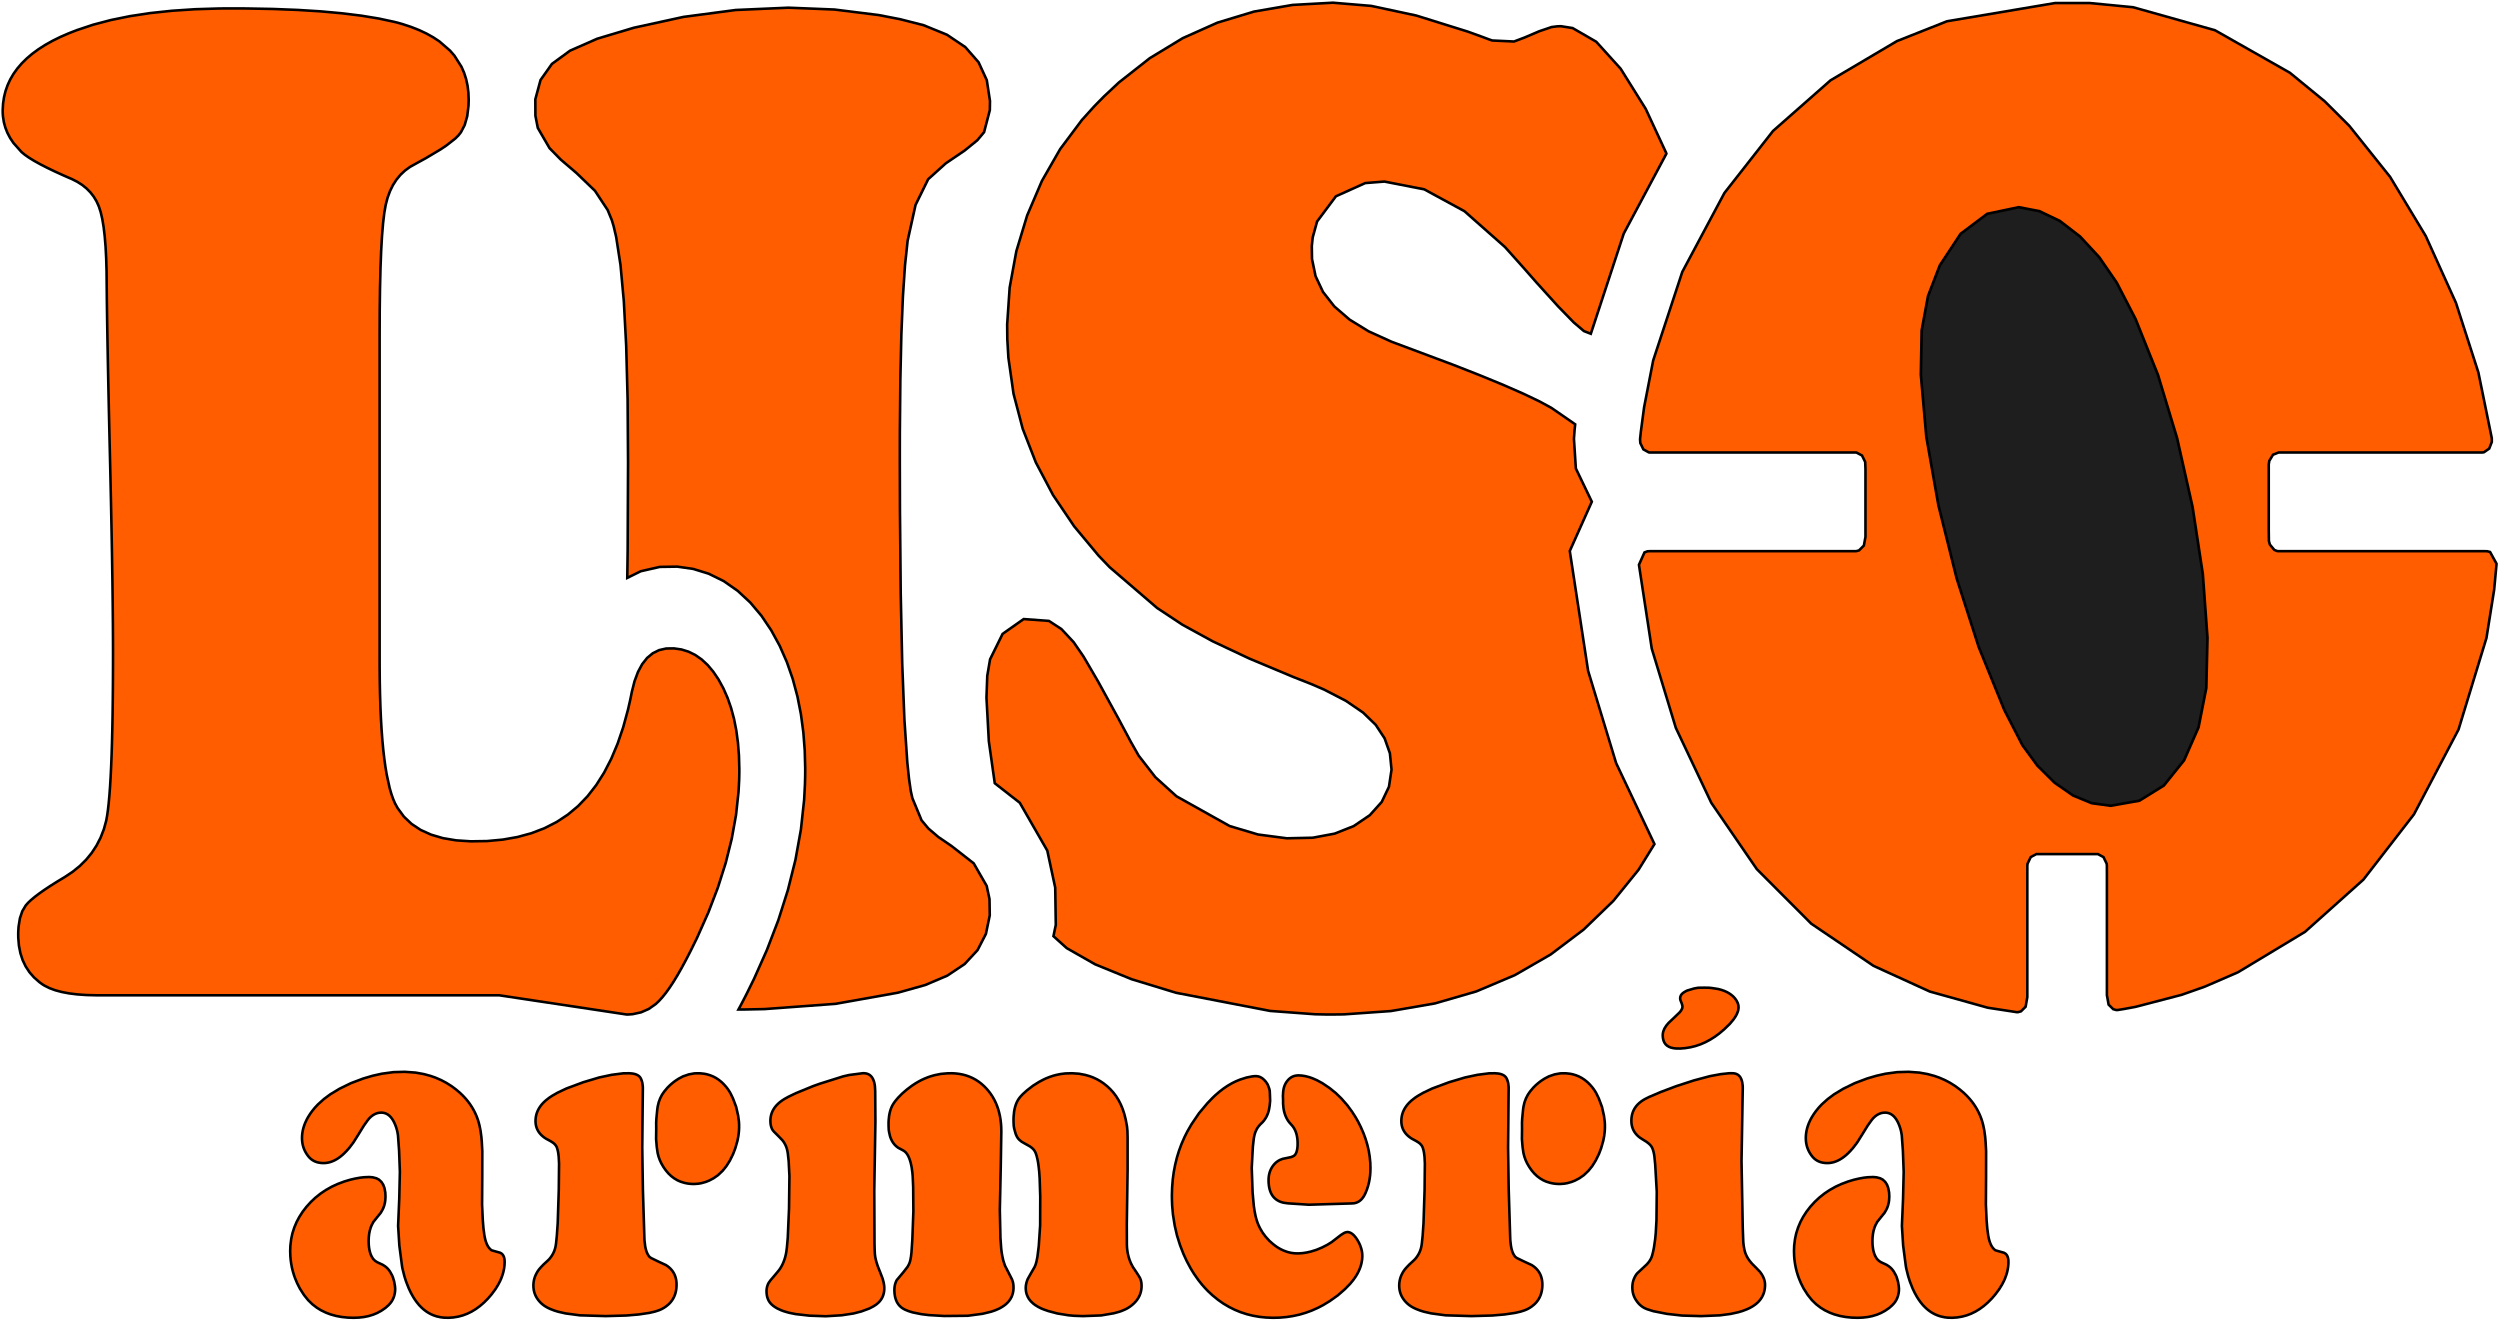 <svg width="926" height="489" viewBox="0 0 926 489" fill="none" xmlns="http://www.w3.org/2000/svg">
<path fill-rule="evenodd" clip-rule="evenodd" d="M140.615 123.727V244.87L140.62 247.399L140.667 252.435L140.762 257.23L140.905 261.784L141.095 266.096L141.333 270.166L141.619 273.996L141.952 277.586L142.333 280.932L142.762 284.038L143.239 286.903L144.336 291.91L144.956 294.049L145.623 295.951L146.339 297.61L147.3 299.35L149.619 302.499L152.454 305.183L155.806 307.401L159.674 309.155L164.059 310.444L168.96 311.267L174.378 311.627L180.404 311.529L186.243 310.989L191.741 310.013L196.9 308.598L201.72 306.744L206.201 304.453L210.343 301.721L214.144 298.551L217.633 294.917L220.838 290.794L223.76 286.179L226.4 281.072L228.756 275.474L230.831 269.385L232.621 262.805L233.411 259.331L233.78 257.548L234.014 256.35L235.029 252.333L236.313 248.887L237.863 246.009L239.684 243.703L241.774 241.967L244.132 240.8L246.76 240.203L249.614 240.162L252.39 240.559L255.029 241.374L257.529 242.606L259.892 244.254L262.115 246.318L264.202 248.8L266.153 251.695L267.94 254.97L269.494 258.501L270.811 262.284L271.892 266.314L272.736 270.595L273.342 275.128L273.712 279.908L273.846 284.939L273.844 285.795L273.834 286.852L273.784 288.974L273.558 293.243L272.622 301.894L271.035 310.696L268.797 319.647L265.907 328.746L262.368 337.994L258.178 347.392L255.838 352.147L254.608 354.538L254.294 355.138L254.175 355.365L253.977 355.745L252.418 358.636L250.911 361.277L249.452 363.67L248.043 365.812L246.683 367.703L245.373 369.344L244.115 370.736L242.894 371.887L240.298 373.72L237.446 374.975L234.341 375.65L232.694 375.77L232.273 375.778L232.067 375.768L231.737 375.719L231.145 375.631L184.902 368.655L184.699 368.652H36.187H36.015H35.545L31.948 368.559L28.64 368.327L25.623 367.955L22.896 367.443L20.458 366.79L18.311 365.997L16.455 365.064L15.635 364.544L14.607 363.798L12.616 362.052L10.915 360.106L9.505 357.957L8.385 355.607L7.554 353.054L7.014 350.299L6.764 347.343L6.746 345.961L6.764 345.032L6.873 343.272L7.376 340.133L8.262 337.5L9.529 335.378L10.374 334.42L11.49 333.361L12.879 332.204L14.539 330.944L16.473 329.584L18.678 328.122L21.156 326.561L23.935 324.88L26.883 322.924L29.54 320.773L31.908 318.431L33.985 315.894L35.772 313.166L37.27 310.243L38.477 307.128L39.348 303.939L39.676 302.123L39.981 299.962L40.264 297.456L40.523 294.604L40.76 291.41L40.973 287.871L41.164 283.988L41.331 279.761L41.476 275.189L41.598 270.274L41.697 265.014L41.772 259.408L41.825 253.461L41.855 247.166L41.861 243.892L41.862 242.222L41.862 241.299L41.855 238.042L41.816 230.996L41.742 223.242L41.632 214.775L41.486 205.597L41.306 195.71L41.09 185.111L40.839 173.8L40.574 162.702L40.337 152.377L40.129 142.771L39.949 133.883L39.798 125.715L39.676 118.265L39.581 111.536L39.52 105.551L39.468 100.369L39.327 95.63L39.098 91.335L38.78 87.482L38.375 84.071L37.88 81.105L37.298 78.58L36.621 76.482L35.772 74.596L34.729 72.855L33.492 71.258L32.06 69.806L30.434 68.497L28.614 67.334L26.6 66.314L25.413 65.809L23.658 65.039L20.402 63.559L17.485 62.158L14.908 60.835L12.67 59.593L10.772 58.428L9.213 57.344L7.994 56.336L4.99 52.969L3.758 51.124L2.754 49.221L1.976 47.255L1.424 45.226L1.098 43.136L1.02 42.069L1 40.817L1.133 38.381L1.48 36.023L2.041 33.74L2.815 31.536L3.804 29.406L5.007 27.355L6.423 25.379L8.054 23.48L9.899 21.657L11.957 19.914L14.23 18.245L16.716 16.653L19.417 15.137L22.331 13.698L25.46 12.336L28.486 11.154L34.534 9.14L41.078 7.418L48.117 5.983L55.652 4.838L63.682 3.984L72.207 3.417L81.228 3.141L85.975 3.112L91.195 3.137L101.115 3.32L110.342 3.681L118.876 4.214L126.716 4.924L133.864 5.808L140.318 6.869L146.08 8.105L147.47 8.459L149.135 8.937L152.3 9.985L155.247 11.15L157.974 12.431L160.483 13.832L162.772 15.352L166.692 18.747L168.323 20.622L170.928 24.726L171.902 26.958L172.656 29.306L173.191 31.772L173.507 34.358L173.604 36.962L173.542 39.129L173.067 43.014L172.126 46.304L170.72 48.997L169.833 50.127L168.668 51.292L165.329 53.907L163.156 55.36L157.802 58.554L154.622 60.296L151.91 61.8L150.026 63.171L148.339 64.752L146.851 66.545L145.561 68.546L144.47 70.758L143.577 73.179L142.882 75.813L142.348 78.842L141.888 82.701L141.499 87.413L141.18 92.975L140.933 99.385L140.756 106.65L140.65 114.762L140.615 123.727Z" fill="#FF5D00" stroke="black" stroke-width="0.96"/>
<path fill-rule="evenodd" clip-rule="evenodd" d="M273.525 373.924L274.355 372.385L274.65 371.82L274.766 371.6L275.123 370.919L276.539 368.165L279.278 362.598L284.085 351.814L288.306 340.789L291.832 329.684L294.63 318.492L296.663 307.22L297.852 296.244L298.158 290.408L298.228 287.488L298.244 285.998L298.245 284.463L298.074 277.966L297.55 271.199L296.655 264.518L295.359 257.938L293.63 251.491L291.448 245.226L288.798 239.205L285.669 233.476L282.065 228.119L277.924 223.199L273.236 218.849L268.059 215.237L262.512 212.506L256.757 210.728L250.876 209.884L244.404 209.981L237.352 211.581L232.339 214.058L232.483 203.895L232.626 171.173L232.462 147.86L231.942 128.147L231.064 111.568L229.828 98.126L228.236 87.82L227.306 83.843L226.631 81.572L225.082 77.803L220.377 70.678L213.528 64.096L207.723 59.131L203.549 54.876L199.197 47.379L198.31 42.852L198.284 36.769L200.219 29.625L204.434 23.671L211.124 18.78L221.191 14.344L234.749 10.28L253.174 6.257L272.506 3.7L292.005 2.848L309.085 3.529L325.451 5.574L333.368 7.109L342.109 9.337L350.764 12.872L357.549 17.444L362.465 23.057L365.514 29.707L366.692 37.399L366.638 40.778L364.508 48.944L362.004 51.949L357.309 55.761L350.334 60.491L343.792 66.389L339.126 75.886L336.19 89.157L335.215 98.255L334.439 109.877L333.863 124.02L333.487 140.684L333.309 159.872L333.296 165.064L333.295 167.717L333.296 171.976L333.342 189.203L333.631 219.937L334.182 245.712L334.994 266.527L336.067 282.38L336.701 288.448L337.361 293.024L337.951 295.651L341.349 303.851L343.874 306.872L347.558 310.023L352.424 313.343L360.659 319.777L365.47 328.149L366.516 333.024L366.606 339.041L365.186 345.908L362.086 351.92L357.312 357.081L350.861 361.391L342.732 364.847L332.593 367.693L309.511 371.82L283.184 373.765L276.095 373.908L273.525 373.924Z" fill="#FF5D00" stroke="black" stroke-width="0.96"/>
<path fill-rule="evenodd" clip-rule="evenodd" d="M583.451 157.164L583.237 159.169L582.989 162.544L583.702 173.537L589.615 185.837L581.448 204.086L588.233 248.462L598.619 282.666L612.808 312.648L606.923 322.154L597.603 333.664L586.6 344.298L574.359 353.548L561.094 361.192L546.807 367.233L531.498 371.669L515.167 374.499L497.814 375.723L493.316 375.778L491.157 375.768L487.082 375.682L470.451 374.45L435.613 367.729L419.15 362.706L405.652 357.195L395.116 351.192L390.198 346.766L391.063 342.584L390.854 328.793L387.911 315.065L377.735 297.358L368.458 290.111L366.262 274.571L365.387 258.43L365.679 250.325L366.725 244.202L371.366 234.783L379.173 229.298L388.528 229.987L393.144 232.994L397.646 237.818L401.343 243.193L406.753 252.459L414.303 266.238L418.88 274.819L421.764 279.895L427.942 287.858L435.752 294.935L455.48 305.972L465.972 309.098L476.672 310.503L486.247 310.289L494.354 308.775L501.41 305.98L507.384 301.934L511.788 297.037L514.469 291.418L515.422 285.077L514.818 279.017L512.864 273.488L509.558 268.472L504.846 263.913L498.475 259.57L490.416 255.411L485.753 253.401L483.265 252.415L479.113 250.784L462.855 243.98L449.149 237.525L437.993 231.417L428.617 225.216L411.043 210.12L406.885 205.779L397.875 194.954L390.036 183.346L383.68 171.295L378.806 158.801L375.414 145.866L373.504 132.489L373.104 125.634L373.05 120.165L373.98 106.502L376.449 93.048L380.457 79.802L385.93 66.996L392.69 55.204L400.724 44.46L405.22 39.481L406.393 38.276L408.989 35.643L414.465 30.518L425.938 21.498L438.106 14.12L450.966 8.378L464.523 4.279L478.772 1.821L493.716 1L507.931 2.187L524.548 5.745L543.568 11.677L548.697 13.531L551.197 14.466L551.51 14.582L552.716 14.999L560.783 15.375L564.692 13.899L570.104 11.585L574.725 10.012L576.927 9.74L578.219 9.711L582.491 10.392L591.245 15.454L600.282 25.448L609.564 40.304L617.139 56.608L617.234 56.925L601.438 86.511L589.238 123.635L586.684 122.635L582.969 119.48L577.144 113.501L569.069 104.591L564.187 99.037L557.466 91.524L542.423 78.224L527.532 70.133L512.791 67.253L505.694 67.81L494.828 72.701L487.853 82.038L486.233 87.915L485.893 91.148L485.968 95.937L487.29 102.294L490.046 108.149L494.238 113.504L499.864 118.362L506.927 122.717L515.422 126.573L538.449 135.191L548.477 139.134L557.106 142.692L564.338 145.865L570.172 148.653L574.61 151.058L583.451 157.164Z" fill="#FF5D00" stroke="black" stroke-width="0.96"/>
<path fill-rule="evenodd" clip-rule="evenodd" d="M607.064 209.199L609.113 204.623L610.192 204.208L611.027 204.159H686.931L687.524 204.149L688.585 203.866L690.378 202.071L690.968 198.871V173.779L690.87 171.126L689.686 168.711L687.634 167.627L687.375 167.607L683.579 167.605H613.901H611.144L611.008 167.603L610.732 167.575L608.699 166.446L607.567 164.092L607.476 162.706L607.489 162.537L607.773 159.89L608.962 150.921L612.344 133.497L623.119 100.712L638.723 71.481L656.729 48.505L678.022 29.755L702.606 15.23L721.167 7.869L761.146 1.13L773.962 1.118L790.095 2.675L820.427 11.205L848.184 26.958L861.098 37.542L870.171 46.598L885.299 65.525L898.486 87.401L909.689 112.18L917.99 137.947L922.959 162.295L922.972 163.676L922.016 166.154L920.074 167.51L919.522 167.599L917.76 167.605H889.046L843.989 167.607L841.908 168.439L840.535 170.728L840.346 172.037L840.345 179.63V196.359L840.4 200.382L840.759 201.695L842.415 203.697L843.475 204.108L843.994 204.159H854.949H919.547L921.232 204.167L922.329 204.454L924.711 208.79L924.687 209.274L923.84 218.438L920.986 236.307L910.645 270.202L894.123 301.639L875.402 325.815L853.783 345.156L828.954 360.126L816.612 365.475L808.097 368.479L791.042 372.934L786.771 373.728L784.405 374.107L783.849 374.117L782.743 373.814L781.024 372.108L780.396 368.605V324.085L780.383 320.551L780.302 319.895L779.133 317.472L777.084 316.37L772.411 316.347H758.921L754.233 316.37L752.184 317.468L751.013 319.891L750.93 320.547L750.919 324.095V369.335L750.292 372.893L748.572 374.602L747.467 374.905L746.915 374.897L736.272 373.263L714.813 367.278L693.947 357.754L670.882 342.133L650.731 321.938L633.868 297.37L620.718 269.582L611.811 240.251L607.064 209.199Z" fill="#FF5D00" stroke="black" stroke-width="0.96"/>
<path fill-rule="evenodd" clip-rule="evenodd" d="M747.742 76.748L736.049 79.214L726.213 86.61L718.511 98.301L714.145 109.655L711.794 122.389L711.483 138.793L713.514 161.791L717.987 187.121L724.751 214.22L732.934 239.684L742.39 262.943L749.1 276.002L754.655 283.597L760.978 289.875L767.831 294.636L774.771 297.496L781.794 298.448L792.429 296.572L801.501 290.952L808.995 281.601L814.337 269.402L817.215 254.838L817.646 236.231L815.924 212.649L812.133 187.815L806.38 162.226L799.301 138.838L791.002 118.147L784.018 104.656L777.566 95.285L770.48 87.624L762.959 81.833L755.375 78.206L747.742 76.748Z" fill="#1E1E1E" stroke="black"/>
<path fill-rule="evenodd" clip-rule="evenodd" d="M704.892 443.976L705.122 434.039L704.828 426.198L704.424 420.644L704.397 420.405L704.189 419.205L704.024 418.5L703.73 417.536L703.448 416.764L703.183 416.133L703.011 415.761L702.778 415.304L702.533 414.879L702.289 414.499L702.013 414.117L701.745 413.795L701.449 413.48L701.157 413.212L700.843 412.964L700.526 412.753L700.196 412.57L699.862 412.423L699.504 412.301L699.159 412.214L698.772 412.151L698.252 412.118L697.737 412.139L697.32 412.194L697.006 412.255L696.631 412.358L696.296 412.474L695.942 412.624L695.607 412.793L695.292 412.98L694.941 413.216L694.627 413.454L694.282 413.745L693.984 414.035L693.549 414.515L693.159 415.009L691.817 416.892L689.748 420.24L687.897 423.188L686.404 425.151L685.328 426.371L684.511 427.196L684.031 427.642L683.344 428.223L682.727 428.697L682.093 429.132L681.414 429.542L680.771 429.874L680.092 430.169L679.416 430.41L678.764 430.585L678.054 430.719L677.426 430.786L676.953 430.803L676.423 430.797L675.782 430.748L675.044 430.634L674.453 430.488L673.802 430.26L673.247 430.002L672.698 429.674L672.169 429.284L671.73 428.878L671.303 428.406L670.889 427.869L670.481 427.262L670.157 426.717L669.855 426.125L669.589 425.503L669.368 424.881L669.184 424.228L669.04 423.545L668.944 422.891L668.883 422.124L668.87 421.46L668.889 420.819L668.924 420.333L668.99 419.736L669.07 419.209L669.17 418.697L669.311 418.089L669.419 417.689L669.643 416.971L670.005 416.005L670.589 414.745L671.131 413.757L671.907 412.535L672.574 411.608L673.598 410.337L674.828 409.022L676.978 407.097L679.34 405.336L682.763 403.269L687.007 401.197L691.603 399.463L695.096 398.443L698.413 397.703L702.727 397.12L706.933 397L710.917 397.288L713.973 397.835L716.498 398.522L718.269 399.138L720.415 400.069L722.25 401.037L724.243 402.293L725.913 403.535L727.456 404.853L728.512 405.875L729.497 406.94L730.258 407.853L731.034 408.892L731.745 409.961L732.383 411.045L732.977 412.198L733.493 413.358L733.95 414.564L734.259 415.538L734.596 416.806L734.989 418.741L735.321 421.197L735.466 422.907L735.653 426.375L735.637 435.696L735.57 446.123L735.842 452.051L736.078 454.917L736.416 457.513L736.68 458.825L736.9 459.636L737.076 460.178L737.313 460.772L737.572 461.311L737.867 461.817L738.164 462.228L738.557 462.665L738.856 462.927L739.006 463.037L739.049 463.067L739.06 463.073L739.184 463.138L740.687 463.567L742.231 463.998L742.692 464.258L742.914 464.421L743.185 464.698L743.422 465.047L743.626 465.468L743.755 465.875L743.869 466.464L743.914 466.909L743.925 467.334V467.615L743.903 468.225L743.86 468.798L743.801 469.322L743.701 469.979L743.623 470.398L743.45 471.162L743.179 472.118L742.668 473.526L742.233 474.513L741.514 475.889L740.498 477.531L739.086 479.434L737.711 481.026L736.272 482.469L734.774 483.762L733.264 484.866L731.712 485.811L730.084 486.606L728.409 487.234L726.727 487.684L724.923 487.985L723.196 488.105L721.534 488.072L720.307 487.93L718.787 487.6L717.738 487.255L716.943 486.925L716.535 486.732L715.894 486.389L715.383 486.086L714.886 485.756L714.286 485.315L713.881 484.988L713.242 484.421L712.261 483.425L711.313 482.26L710.772 481.5L710.288 480.764L709.877 480.079L709.21 478.877L708.43 477.251L707.406 474.643L706.8 472.738L706.065 469.8L705.911 468.936L704.928 461.386L704.465 454.074L704.892 443.976Z" fill="#FF5D00" stroke="black" stroke-width="0.96"/>
<path fill-rule="evenodd" clip-rule="evenodd" d="M702.883 474.23L702.989 474.61L703.025 474.766L703.3 476.336L703.384 477.346L703.359 478.194L703.227 479.131L703.013 480.015L702.756 480.749L702.4 481.503L701.972 482.201L701.54 482.762L700.873 483.486L699.759 484.469L698.24 485.51L696.714 486.336L695.222 486.956L693.476 487.486L691.817 487.824L690.011 488.031L688.027 488.114L685.81 488.043L683.52 487.801L681.514 487.427L679.471 486.866L677.764 486.226L675.878 485.309L674.371 484.38L672.744 483.13L671.127 481.562L669.605 479.66L668.092 477.302L667.075 475.299L666.335 473.53L665.945 472.451L665.475 470.888L665.137 469.515L664.875 468.123L664.653 466.49L664.55 465.234L664.491 463.374L664.566 461.355L664.869 458.914L665.313 456.85L665.999 454.698L666.873 452.626L667.883 450.729L669.141 448.786L670.519 447.001L672.184 445.169L673.852 443.604L675.762 442.081L677.677 440.796L679.894 439.55L681.997 438.575L684.558 437.613L686.809 436.946L688.567 436.54L690.378 436.212L691.832 436.046L693.768 435.968L695.03 436.07L696.406 436.424L697.382 436.934L698.29 437.792L698.967 438.841L699.42 440.071L699.732 441.762L699.796 443.264L699.715 444.624L699.604 445.405L699.345 446.472L699.024 447.381L698.712 448.044L698.061 449.188L696.652 450.924L695.33 452.581L694.714 453.736L694.342 454.632L693.977 455.842L693.75 456.985L693.6 458.343L693.554 459.637L693.589 460.873L693.679 461.914L693.831 462.89L694.055 463.842L694.314 464.614L694.684 465.427L695.128 466.159L695.563 466.667L696.05 467.08L696.71 467.513L697.717 467.981L698.72 468.448L699.512 468.95L700.11 469.41L700.683 469.967L701.267 470.694L701.507 471.069L702.191 472.302L702.505 473.014L702.883 474.23Z" fill="#FF5D00" stroke="black" stroke-width="0.96"/>
<path fill-rule="evenodd" clip-rule="evenodd" d="M631.265 365.825L633.021 365.857L634.04 365.959L636.135 366.284L636.503 366.355L637.536 366.628L638.655 367.016L639.598 367.435L640.496 367.941L641.313 368.512L641.985 369.092L642.269 369.386L642.718 369.909L643.234 370.651L643.678 371.559L643.921 372.428L643.962 373.298L643.867 374.056L643.714 374.637L643.418 375.404L643.091 376.075L642.703 376.725L642.088 377.613L640.758 379.215L638.622 381.291L636.766 382.848L635.208 383.991L633.416 385.119L631.668 386.048L629.842 386.841L628.005 387.461L626.198 387.906L624.219 388.229L622.374 388.38L620.84 388.364L619.854 388.25L618.921 388.036L618.193 387.746L617.467 387.3L616.918 386.786L616.482 386.154L616.158 385.412L615.961 384.603L615.874 383.722L615.89 383.049L615.964 382.529L616.09 382.013L616.51 380.966L617.17 379.927L617.556 379.447L618.05 378.874L620.186 376.853L622.136 374.975L622.382 374.678L622.657 374.322L623.1 373.491L623.19 372.867L623.098 372.273L622.828 371.44L622.59 370.885L622.484 370.618L622.419 370.401L622.373 370.218L622.354 370.102L622.332 369.797L622.363 369.35L622.513 368.87L622.776 368.406L623.119 368.028L623.378 367.811L623.582 367.656L623.963 367.406L624.661 367.016L625.046 366.857L627.537 366.123L628.991 365.865L631.265 365.825Z" fill="#FF5D00" stroke="black" stroke-width="0.96"/>
<path fill-rule="evenodd" clip-rule="evenodd" d="M645.519 403.131L645.059 430.061L645.519 454.832L645.711 459.963L645.714 460.026L645.862 461.4L646.076 462.638L646.273 463.457L646.473 464.1L646.741 464.783L647.062 465.442L647.477 466.161L647.887 466.763L648.2 467.168L648.945 468.062L650.566 469.692L651.844 471.026L652.334 471.681L652.623 472.126L652.997 472.799L653.202 473.238L653.343 473.594L653.416 473.797L653.505 474.083L653.58 474.358L653.632 474.59L653.694 474.923L653.742 475.295L653.77 475.773L653.769 476.275L653.734 476.83L653.678 477.326L653.616 477.722L653.532 478.131L653.419 478.574L653.315 478.916L653.143 479.387L652.913 479.916L652.58 480.536L652.236 481.071L651.839 481.595L651.391 482.101L650.918 482.567L650.429 482.988L649.818 483.453L649.111 483.917L648.074 484.496L647.101 484.949L645.448 485.58L643.868 486.053L640.937 486.692L637.023 487.206L630.065 487.49L623.019 487.287L617.429 486.657L612.385 485.663L610.127 484.945L609.329 484.61L609.067 484.484L608.465 484.13L607.915 483.732L607.331 483.226L606.892 482.766L606.516 482.311L606.283 482.002L605.991 481.573L605.772 481.223L605.57 480.869L605.405 480.548L605.256 480.217L605.11 479.835L604.986 479.463L604.883 479.086L604.799 478.714L604.726 478.296L604.68 477.948L604.637 477.468L604.615 476.814L604.64 476.173L604.685 475.71L604.74 475.332L604.821 474.927L604.921 474.521L605.031 474.161L605.185 473.738L605.42 473.201L605.731 472.618L605.991 472.193L606.147 471.977L606.216 471.892L606.539 471.528L608.307 469.881L610.011 468.283L610.562 467.641L610.833 467.291L611.186 466.763L611.447 466.299L611.605 465.962L611.776 465.541L611.949 465.017L612.268 463.811L612.62 462.097L613.057 459.109L613.285 456.763L613.558 451.937L613.665 441.413L613.085 431.358L612.784 428.343L612.696 427.731L612.501 426.778L612.357 426.225L612.201 425.743L612.082 425.432L611.924 425.086L611.774 424.812L611.646 424.613L611.471 424.377L611.212 424.074L610.871 423.734L610.568 423.474L609.802 422.891L608.535 422.106L607.448 421.411L606.735 420.825L606.323 420.423L606.015 420.083L605.853 419.888L605.626 419.587L605.442 419.321L605.264 419.034L605.093 418.727L604.944 418.424L604.805 418.105L604.685 417.784L604.578 417.453L604.491 417.135L604.412 416.772L604.361 416.487L604.306 416.062L604.267 415.57L604.261 414.901L604.299 414.19L604.38 413.56L604.474 413.068L604.558 412.716L604.675 412.309L604.812 411.909L604.944 411.584L605.145 411.144L605.405 410.665L605.793 410.069L606.153 409.599L606.615 409.083L607.251 408.483L607.986 407.908L608.483 407.573L609.219 407.129L610.692 406.377L615.183 404.46L620.872 402.313L627.428 400.185L633.408 398.589L637.38 397.857L640.38 397.538L641.686 397.526L642.226 397.561L642.364 397.579L642.651 397.636L642.911 397.707L643.159 397.796L643.407 397.91L643.63 398.036L643.851 398.187L644.051 398.355L644.241 398.542L644.419 398.748L644.581 398.971L644.735 399.221L644.867 399.476L644.99 399.754L645.102 400.055L645.19 400.341L645.284 400.712L645.316 400.872L645.46 401.836L645.506 402.318L645.519 403.131Z" fill="#FF5D00" stroke="black" stroke-width="0.96"/>
<path fill-rule="evenodd" clip-rule="evenodd" d="M563.759 418.258L563.744 415.741L563.824 414.249L564.16 410.862L564.292 409.921L564.665 408.329L565.214 406.841L565.917 405.479L566.734 404.285L567.95 402.848L568.872 401.935L569.656 401.256L570.27 400.76L570.858 400.331L572.083 399.528L573.71 398.677L575.851 397.945L577.955 397.567L579.995 397.546L581.536 397.715L582.488 397.902L583.724 398.272L584.788 398.699L585.889 399.274L586.892 399.935L587.966 400.801L588.801 401.614L589.623 402.543L590.177 403.249L590.487 403.69L590.912 404.336L591.317 405.046L592.204 406.884L593.378 410.014L594.112 413.277L594.391 415.405L594.459 416.471L594.462 417.593L594.439 418.418L594.377 419.242L594.205 420.705L593.864 422.494L593.063 425.296L592.242 427.45L591.049 429.868L589.76 431.929L588.355 433.665L586.648 435.285L585 436.434L583.358 437.296L582.139 437.782L580.504 438.245L579.393 438.436L577.979 438.54L576.874 438.528L576.203 438.475L575.432 438.384L574.254 438.15L572.761 437.686L571.623 437.184L570.374 436.436L569.282 435.602L568.271 434.635L567.345 433.549L566.454 432.285L565.649 430.906L565.089 429.705L564.608 428.357L564.297 427.129L564.247 426.847L563.947 424.735L563.714 421.909L563.759 418.258Z" fill="#FF5D00" stroke="black" stroke-width="0.96"/>
<path fill-rule="evenodd" clip-rule="evenodd" d="M558.809 403.131L558.593 425.056L558.828 440.593L559.393 458.963L559.429 459.53L559.661 461.494L559.829 462.372L560.056 463.222L560.207 463.663L560.361 464.041L560.448 464.238L560.569 464.478L560.726 464.763L560.975 465.163L561.164 465.409L561.215 465.466L561.288 465.539L561.361 465.604L561.849 465.966L564.449 467.229L567.352 468.574L567.991 469.011L568.101 469.089L568.483 469.4L568.771 469.652L569.066 469.942L569.363 470.262L569.621 470.575L569.875 470.918L570.097 471.256L570.309 471.62L570.494 471.986L570.662 472.368L570.812 472.762L570.939 473.165L571.048 473.586L571.135 474.008L571.207 474.462L571.254 474.897L571.285 475.372L571.294 475.832L571.285 476.318L571.261 476.773L571.219 477.23L571.162 477.67L571.089 478.099L570.997 478.53L570.893 478.94L570.769 479.349L570.629 479.743L570.472 480.127L570.299 480.505L570.112 480.867L569.902 481.225L569.683 481.563L569.464 481.87L569.191 482.223L568.996 482.449L568.633 482.841L568.15 483.295L567.318 483.955L566.652 484.403L565.752 484.903L564.814 485.313L563.24 485.828L561.221 486.295L557.252 486.883L552.727 487.267L545.06 487.484L535.469 487.198L530.166 486.488L527.476 485.876L526.102 485.458L524.47 484.829L523.52 484.376L522.582 483.835L521.974 483.413L521.388 482.935L520.937 482.512L520.496 482.044L520.133 481.609L519.788 481.142L519.473 480.654L519.203 480.17L518.955 479.646L518.752 479.129L518.582 478.586L518.441 478.005L518.352 477.474L518.285 476.816L518.266 476.309L518.271 475.87L518.282 475.604L518.312 475.218L518.352 474.884L518.406 474.529L518.474 474.177L518.547 473.862L518.65 473.482L518.725 473.244L518.881 472.803L519.104 472.264L519.5 471.479L519.895 470.819L520.333 470.209L520.861 469.587L521.985 468.401L523.255 467.235L524.096 466.426L524.519 465.921L524.885 465.423L525.237 464.878L525.529 464.364L525.811 463.787L526.03 463.248L526.248 462.602L526.389 462.075L526.44 461.847L526.514 461.469L526.648 460.597L526.949 457.731L527.27 453.014L527.67 440.713L527.768 430.978L527.643 428.554L527.492 427.255L527.397 426.69L527.289 426.184L527.216 425.883L527.062 425.346L526.938 424.999L526.859 424.816L526.778 424.651L526.653 424.434L526.494 424.206L526.332 424.005L526.129 423.785L525.913 423.576L525.684 423.383L525.389 423.171L524.551 422.645L523.604 422.132L522.817 421.697L522.12 421.216L521.572 420.766L521.231 420.449L521.044 420.26L520.79 419.98L520.577 419.727L520.374 419.459L520.174 419.168L519.998 418.882L519.831 418.579L519.685 418.28L519.552 417.965L519.436 417.648L519.334 417.322L519.249 416.989L519.179 416.652L519.123 416.302L519.085 415.958L519.061 415.597L519.054 415.233L519.061 414.846L519.085 414.464L519.123 414.082L519.176 413.712L519.244 413.342L519.327 412.976L519.425 412.612L519.538 412.259L519.655 411.937L519.811 411.559L519.922 411.313L520.142 410.876L520.458 410.331L520.988 409.561L521.421 409.022L522.077 408.317L522.88 407.577L524.132 406.599L525.164 405.912L527.16 404.763L530.516 403.169L536.713 400.864L542.658 399.089L547.231 398.113L551.551 397.558L553.692 397.53L554.839 397.62L555.203 397.674L555.739 397.792L556.049 397.882L556.483 398.048L556.764 398.183L556.961 398.298L557.074 398.368L557.223 398.477L557.35 398.577L557.472 398.685L557.594 398.807L557.694 398.919L557.807 399.059L557.882 399.167L557.986 399.337L558.15 399.652L558.326 400.091L558.429 400.394L558.499 400.63L558.563 400.874L558.634 401.203L558.674 401.445L558.788 402.454L558.802 402.659L558.809 403.131Z" fill="#FF5D00" stroke="black" stroke-width="0.96"/>
<path fill-rule="evenodd" clip-rule="evenodd" d="M475.253 407.67L475.193 405.914L475.283 404.464L475.369 403.74L475.375 403.7L475.448 403.31L475.526 402.974L475.623 402.628L475.739 402.287L475.867 401.958L476.01 401.639L476.17 401.327L476.343 401.029L476.539 400.73L476.737 400.459L476.972 400.171L477.191 399.927L477.4 399.717L477.58 399.553L477.781 399.384L477.989 399.227L478.203 399.083L478.422 398.953L478.626 398.845L478.876 398.727L479.032 398.664L479.354 398.551L479.718 398.457L480.378 398.351L481.046 398.319L482.232 398.398L483.495 398.601L484.958 398.977L486.142 399.394L487.829 400.134L489.829 401.222L492.403 402.954L494.75 404.842L496.89 406.916L499.066 409.414L500.772 411.73L502.096 413.793L503.024 415.412L504.073 417.509L505.033 419.729L505.808 421.846L506.468 424.045L506.976 426.212L507.33 428.359L507.56 430.703L507.615 432.675L507.568 434.283L507.473 435.478L507.288 436.834L507.042 438.103L506.728 439.316L506.324 440.55L505.749 441.982L505.32 442.819L505.035 443.285L504.886 443.508L504.632 443.842L504.409 444.104L504.159 444.364L503.891 444.608L503.614 444.826L503.329 445.021L503.029 445.194L502.724 445.342L502.399 445.472L502.078 445.572L501.684 445.665L501.388 445.71L501.359 445.712L500.656 445.755L484.807 446.228L477.062 445.722L475.571 445.513L475.272 445.452L474.767 445.312L474.474 445.216L474.079 445.064L473.739 444.913L473.406 444.742L473.068 444.543L472.765 444.338L472.46 444.104L472.185 443.864L471.917 443.598L471.671 443.323L471.438 443.025L471.222 442.713L471.022 442.384L470.836 442.033L470.671 441.677L470.516 441.288L470.382 440.902L470.271 440.514L470.16 440.058L470.087 439.699L470 439.148L469.897 438.148L469.871 437.125L469.886 436.586L469.901 436.316L469.941 435.897L469.989 435.539L470.054 435.167L470.135 434.793L470.228 434.433L470.338 434.076L470.462 433.73L470.6 433.391L470.755 433.057L470.92 432.736L471.104 432.419L471.3 432.112L471.514 431.807L471.738 431.518L471.969 431.244L472.204 430.99L472.452 430.75L472.711 430.522L472.952 430.331L473.255 430.112L473.457 429.983L473.836 429.762L474.198 429.585L475.115 429.233L476.696 428.906L478.21 428.583L478.838 428.337L479.018 428.249L479.216 428.131L479.33 428.054L479.476 427.938L479.583 427.837L479.678 427.731L479.775 427.603L479.879 427.44L479.976 427.268L480.064 427.087L480.151 426.887L480.205 426.743L480.298 426.456L480.4 426.074L480.514 425.456L480.608 424.604L480.635 423.598L480.619 422.87L480.597 422.457L480.544 421.876L480.483 421.386L480.4 420.894L480.292 420.388L480.172 419.927L480.025 419.461L479.867 419.032L479.683 418.607L479.478 418.199L479.262 417.825L479.091 417.564L478.767 417.117L478.119 416.377L477.475 415.641L477.112 415.131L476.854 414.728L476.578 414.236L476.336 413.74L476.112 413.212L475.917 412.675L475.744 412.106L475.599 411.537L475.475 410.923L475.383 410.323L475.363 410.128L475.267 409.034L475.245 408.542L475.253 407.67Z" fill="#FF5D00" stroke="black" stroke-width="0.96"/>
<path fill-rule="evenodd" clip-rule="evenodd" d="M470.374 405.267L470.457 407.729L470.281 409.587L470.014 411.118L469.967 411.331L469.717 412.169L469.436 412.913L469.076 413.673L468.689 414.332L468.191 415.038L467.727 415.588L467.288 416.019L466.808 416.483L466.254 417.113L465.861 417.635L465.472 418.278L465.118 419.038L464.932 419.516L464.823 419.835L464.728 420.169L464.539 420.961L464.412 421.685L464.067 424.704L463.642 432.588L463.969 441.758L464.418 446.674L464.685 448.52L465.029 450.258L465.24 451.136L465.567 452.234L465.927 453.242L466.199 453.876L466.735 454.976L467.637 456.519L468.813 458.103L470.2 459.621L471.52 460.788L472.568 461.587L473.073 461.937L473.587 462.254L474.337 462.679L475.439 463.205L476.907 463.736L478.153 464.049L479.527 464.226L480.921 464.262L482.455 464.159L483.971 463.931L485.61 463.561L487.582 462.943L489.673 462.075L491.678 461.046L493.289 460.044L494.962 458.749L496.59 457.495L497.39 456.974L497.936 456.659L498.406 456.466L498.996 456.348L499.555 456.379L500.235 456.623L500.897 457.037L501.494 457.572L502.148 458.34L502.737 459.192L503.368 460.31L503.798 461.262L504.214 462.457L504.421 463.311L504.517 463.913L504.565 464.327L504.592 464.809L504.597 465.549L504.532 466.503L504.336 467.71L504.068 468.776L503.694 469.857L503.226 470.926L502.672 471.986L502.113 472.892L501.265 474.098L500.105 475.513L498.169 477.499L495.511 479.812L492.573 481.906L490.104 483.404L488.247 484.38L485.896 485.425L483.717 486.228L481.346 486.927L478.984 487.45L476.551 487.826L474.049 488.048L471.522 488.113L468.967 488.017L466.543 487.767L464.104 487.348L461.831 486.787L459.52 486.035L457.362 485.151L455.218 484.081L453.104 482.825L451.195 481.487L449.122 479.806L447.451 478.251L446.332 477.084L445.268 475.887L443.856 474.11L442.216 471.762L440.994 469.768L439.571 467.111L438.369 464.51L437.079 461.183L435.957 457.611L435.124 454.01L434.463 449.88L434.168 446.562L434.081 444.256L434.067 442.553L434.159 439.786L434.398 436.83L434.749 434.19L435.289 431.358L435.941 428.721L436.738 426.139L437.62 423.767L438.749 421.171L439.788 419.107L441.316 416.458L444.118 412.33L447.224 408.63L449.136 406.641L450.182 405.647L451.79 404.273L453.196 403.19L454.645 402.208L456.265 401.258L457.697 400.545L459.39 399.85L461.757 399.104L463.745 398.711L464.52 398.622L464.943 398.597L465.515 398.616L466.116 398.713L466.637 398.878L467.238 399.185L467.688 399.498L468.275 400.014L468.862 400.667L469.424 401.49L469.668 401.982L470.136 403.253L470.311 404.033L470.374 405.267Z" fill="#FF5D00" stroke="black" stroke-width="0.96"/>
<path fill-rule="evenodd" clip-rule="evenodd" d="M375.411 415.412L375.409 414.202L375.448 413.519L375.6 411.974L375.641 411.643L375.789 410.835L376.003 409.961L376.24 409.209L376.53 408.473L376.866 407.778L377.224 407.18L377.506 406.782L377.998 406.168L378.82 405.288L380.352 403.901L382.602 402.159L384.832 400.756L386.424 399.907L387.425 399.437L388.744 398.912L390.079 398.463L391.158 398.172L392.794 397.831L394.593 397.603L397.083 397.532L399.659 397.707L401.963 398.142L403.655 398.632L404.92 399.104L406.351 399.778L407.64 400.512L408.84 401.332L410.124 402.364L411.262 403.434L412.395 404.692L413.398 406.017L414.347 407.542L415.168 409.148L415.866 410.848L416.436 412.598L416.951 414.611L417.439 417.196L417.602 418.833L417.666 421.344L417.667 433.342L417.366 453.474L417.391 460.876L417.415 461.536L417.434 461.906L417.507 462.744L417.669 463.892L417.845 464.781L418.105 465.777L418.404 466.694L418.745 467.564L418.954 468.017L419.586 469.249L421.072 471.463L422.197 473.252L422.471 473.903L422.59 474.262L422.728 474.868L422.801 475.421L422.838 476.037V476.576L422.819 476.938L422.77 477.452L422.648 478.188L422.394 479.115L422.1 479.877L421.694 480.66L421.202 481.418L420.672 482.087L420.037 482.754L419.326 483.392L418.462 484.049L417.594 484.596L416.651 485.077L415.298 485.638L414.385 485.941L412.508 486.448L407.864 487.238L401.171 487.489L397.929 487.373L395.813 487.19L391.612 486.505L388.268 485.612L386.664 485.055L385.7 484.661L384.613 484.118L383.493 483.437L382.67 482.815L381.815 481.996L381.161 481.184L380.668 480.335L380.241 479.278L380.049 478.454L379.958 477.73L379.939 477.432L379.933 477.062L379.934 476.877L379.944 476.659L379.976 476.273L380.042 475.807L380.212 475.043L380.328 474.651L380.648 473.785L381.864 471.62L383.226 469.265L383.531 468.526L383.61 468.314L383.713 467.981L383.956 467.066L384.257 465.533L384.757 461.528L385.27 453.884L385.305 443.218L385.086 436.438L384.929 434.125L384.718 432.149L384.529 430.772L384.304 429.544L383.986 428.211L383.646 427.162L383.304 426.446L382.942 425.91L382.537 425.466L382.175 425.153L381.528 424.661L379.949 423.777L378.46 422.931L377.65 422.277L377.284 421.905L377.017 421.569L376.806 421.256L376.62 420.923L376.325 420.301L376.174 419.886L375.667 418.069L375.487 417.06L375.411 415.412Z" fill="#FF5D00" stroke="black" stroke-width="0.96"/>
<path fill-rule="evenodd" clip-rule="evenodd" d="M329.127 417.192L329.116 415.737L329.173 414.781L329.309 413.474L329.33 413.307L329.451 412.622L329.6 411.949L329.771 411.331L329.981 410.705L330.209 410.138L330.474 409.575L330.692 409.183L331.081 408.561L331.642 407.786L332.693 406.548L334.114 405.103L335.88 403.578L337.746 402.167L339.103 401.271L340.425 400.502L341.373 400.008L342.454 399.512L343.708 399.004L344.62 398.689L346.109 398.258L348.486 397.772L351.108 397.544L352.702 397.534L353.86 397.597L355.274 397.766L356.568 398.008L357.807 398.339L359.086 398.792L360.254 399.309L361.416 399.941L362.511 400.655L363.556 401.46L364.573 402.376L365.508 403.348L366.384 404.397L367.112 405.395L367.777 406.436L368.347 407.465L368.879 408.573L369.337 409.701L369.747 410.898L370.085 412.106L370.386 413.458L370.59 414.678L370.774 416.269L370.85 417.42L370.859 417.715L370.89 419.195L370.674 432.533L370.337 448.192L370.564 458.521L370.839 462.349L370.951 463.342L371.015 463.835L371.209 465.011L371.529 466.519L371.745 467.306L372.259 468.82L373.565 471.37L374.849 473.892L375.132 474.71L375.2 474.956L375.318 475.559L375.383 476.155L375.408 476.755L375.403 477.269L375.384 477.602L375.333 478.105L375.214 478.794L374.967 479.67L374.687 480.369L374.297 481.091L373.826 481.782L373.326 482.37L372.68 482.998L372.051 483.508L371.296 484.022L370.475 484.502L369.847 484.813L368.598 485.354L367.109 485.862L363.933 486.629L358.472 487.36L349.813 487.45L344.082 487.117L341.316 486.777L338.057 486.118L336.499 485.634L335.315 485.146L334.81 484.894L334.509 484.716L334.241 484.547L333.793 484.215L333.25 483.717L332.857 483.27L332.461 482.699L332.138 482.113L331.873 481.495L331.638 480.772L331.485 480.103L331.36 479.269L331.298 478.525L331.281 477.92L331.287 477.428L331.33 476.832L331.42 476.218L331.544 475.673L331.723 475.104L331.963 474.51L332.108 474.248L332.128 474.216L332.29 473.986L334.582 471.256L336.132 469.265L336.582 468.464L336.815 467.954L336.943 467.611L337.045 467.306L337.199 466.71L337.424 465.468L337.594 464.035L337.923 459.268L338.311 448.713L338.237 439.715L338.061 435.68L337.937 434.253L337.688 432.458L337.472 431.36L337.278 430.567L337.159 430.138L336.978 429.577L336.794 429.067L336.604 428.617L336.375 428.144L336.159 427.76L335.904 427.371L335.651 427.046L335.378 426.749L335.221 426.607L334.801 426.275L333.78 425.716L332.646 425.113L331.963 424.572L331.417 424.037L330.9 423.403L330.451 422.706L330.059 421.931L329.748 421.122L329.627 420.703L329.306 419.284L329.187 418.487L329.127 417.192Z" fill="#FF5D00" stroke="black" stroke-width="0.96"/>
<path fill-rule="evenodd" clip-rule="evenodd" d="M319.512 397.526L319.974 397.51L320.246 397.53L320.8 397.611L320.917 397.634L321.215 397.719L321.525 397.837L321.798 397.969L322.071 398.136L322.318 398.321L322.553 398.534L322.774 398.772L322.974 399.03L323.164 399.323L323.331 399.626L323.491 399.974L323.625 400.317L323.744 400.687L323.856 401.108L323.94 401.494L324.026 401.998L324.078 402.474L324.175 404.07L324.253 415.507L323.829 441.065L323.921 460.746L323.986 463.262L324.037 464.216L324.08 464.759L324.199 465.631L324.445 466.761L324.631 467.434L325.104 468.934L326.115 471.487L326.926 473.612L327.268 474.886L327.419 475.663L327.497 476.246L327.529 476.588L327.548 477.18L327.535 477.666L327.503 478.076L327.465 478.391L327.405 478.755L327.335 479.082L327.249 479.414L327.146 479.743L327.029 480.062L326.897 480.373L326.748 480.68L326.588 480.971L326.424 481.235L326.218 481.538L326.069 481.737L325.789 482.073L325.407 482.477L324.751 483.051L324.385 483.323L323.474 483.906L321.941 484.691L319.049 485.761L316.143 486.511L311.79 487.177L305.887 487.539L299.839 487.324L294.713 486.744L292.205 486.236L290.345 485.693L289.31 485.311L287.88 484.642L287.03 484.132L286.453 483.719L286.119 483.447L285.693 483.053L285.404 482.746L285.16 482.449L284.954 482.158L284.758 481.839L284.585 481.508L284.43 481.156L284.297 480.794L284.181 480.406L284.09 480.018L284.014 479.584L283.965 479.18L283.93 478.692L283.92 478.281L283.924 478.062L283.935 477.818L283.97 477.456L284.055 476.942L284.147 476.553L284.3 476.066L284.484 475.6L284.663 475.248L284.819 475.006L285.434 474.159L287.168 472.128L288.575 470.428L289.123 469.615L289.464 469.044L289.853 468.288L290.197 467.511L290.513 466.671L290.777 465.83L291.015 464.903L291.2 464L291.278 463.514L291.47 462.02L291.778 458.542L292.251 447.71L292.403 435.59L292.116 430.022L291.784 427.093L291.605 426.119L291.515 425.751L291.488 425.651L291.359 425.222L291.197 424.763L291.032 424.362L290.824 423.925L290.629 423.561L290.372 423.131L290.231 422.921L289.837 422.388L288.41 420.904L286.653 419.15L286.269 418.67L286.138 418.489L285.92 418.095L285.692 417.501L285.519 416.861L285.431 416.341L285.369 415.639L285.355 415.186L285.358 414.94L285.363 414.775L285.39 414.356L285.454 413.828L285.528 413.401L285.646 412.915L285.782 412.466L285.941 412.037L286.131 411.6L286.338 411.193L286.584 410.772L286.837 410.384L287.11 410.014L287.439 409.61L287.694 409.327L288.144 408.872L288.845 408.248L289.859 407.497L290.519 407.081L291.984 406.263L294.797 404.903L301.213 402.277L303.742 401.38L312.286 398.691L314.469 398.185L319.512 397.526Z" fill="#FF5D00" stroke="black" stroke-width="0.96"/>
<path fill-rule="evenodd" clip-rule="evenodd" d="M243.063 418.258L243.048 415.741L243.128 414.249L243.462 410.862L243.594 409.921L243.969 408.329L244.516 406.841L245.219 405.479L246.038 404.285L247.254 402.848L248.175 401.935L248.959 401.256L249.573 400.76L250.162 400.331L251.385 399.528L253.012 398.677L255.153 397.945L257.259 397.567L259.297 397.546L260.838 397.715L261.792 397.902L263.028 398.272L264.091 398.699L265.193 399.274L266.196 399.935L267.27 400.801L268.104 401.614L268.926 402.543L269.48 403.249L269.789 403.69L270.214 404.336L270.619 405.044L271.506 406.884L272.682 410.016L273.416 413.277L273.695 415.403L273.762 416.471L273.766 417.595L273.741 418.418L273.679 419.24L273.508 420.705L273.168 422.494L272.365 425.296L271.544 427.448L270.352 429.868L269.062 431.929L267.659 433.665L265.951 435.283L264.302 436.434L262.661 437.296L261.441 437.782L259.808 438.245L258.695 438.436L257.283 438.54L256.177 438.528L255.505 438.475L254.734 438.384L253.556 438.15L252.063 437.686L250.925 437.184L249.677 436.436L248.584 435.602L247.575 434.635L246.648 433.549L245.756 432.285L244.951 430.906L244.391 429.705L243.912 428.355L243.599 427.129L243.55 426.847L243.251 424.735L243.016 421.909L243.063 418.258Z" fill="#FF5D00" stroke="black" stroke-width="0.96"/>
<path fill-rule="evenodd" clip-rule="evenodd" d="M238.111 403.131L237.895 425.056L238.13 440.593L238.696 458.963L238.731 459.53L238.963 461.494L239.131 462.372L239.358 463.222L239.51 463.663L239.663 464.041L239.752 464.238L239.871 464.478L240.028 464.763L240.277 465.163L240.466 465.409L240.518 465.466L240.591 465.539L240.664 465.604L241.153 465.966L243.753 467.229L246.654 468.574L247.294 469.011L247.403 469.089L247.787 469.4L248.073 469.652L248.37 469.942L248.665 470.262L248.923 470.575L249.177 470.918L249.4 471.256L249.611 471.62L249.796 471.986L249.966 472.368L250.114 472.762L250.241 473.165L250.352 473.586L250.439 474.008L250.511 474.462L250.557 474.897L250.587 475.372L250.596 475.832L250.588 476.318L250.563 476.773L250.522 477.23L250.465 477.67L250.393 478.099L250.301 478.53L250.195 478.94L250.071 479.349L249.931 479.743L249.776 480.127L249.601 480.505L249.414 480.867L249.206 481.225L248.987 481.563L248.768 481.87L248.493 482.223L248.3 482.449L247.936 482.841L247.452 483.295L246.622 483.955L245.954 484.403L245.054 484.903L244.118 485.313L242.543 485.828L240.525 486.295L236.555 486.883L232.029 487.267L224.362 487.484L214.771 487.198L209.47 486.488L206.78 485.876L205.404 485.458L203.774 484.829L202.822 484.376L201.884 483.835L201.276 483.413L200.692 482.935L200.24 482.512L199.8 482.044L199.437 481.609L199.091 481.142L198.775 480.654L198.505 480.17L198.257 479.646L198.056 479.129L197.884 478.586L197.745 478.007L197.654 477.474L197.588 476.816L197.569 476.309L197.573 475.87L197.584 475.604L197.616 475.218L197.654 474.884L197.708 474.529L197.776 474.177L197.851 473.862L197.954 473.482L198.029 473.244L198.183 472.803L198.407 472.264L198.803 471.479L199.197 470.819L199.637 470.209L200.163 469.587L201.287 468.401L202.557 467.237L203.398 466.426L203.822 465.921L204.187 465.423L204.541 464.878L204.833 464.364L205.115 463.787L205.334 463.248L205.552 462.602L205.691 462.075L205.742 461.847L205.817 461.469L205.952 460.595L206.251 457.731L206.574 453.014L206.972 440.713L207.072 430.98L206.947 428.554L206.794 427.255L206.699 426.69L206.591 426.184L206.518 425.883L206.366 425.346L206.242 424.999L206.163 424.816L206.08 424.651L205.955 424.434L205.796 424.206L205.634 424.005L205.433 423.785L205.215 423.576L204.987 423.383L204.691 423.171L203.855 422.645L202.906 422.132L202.119 421.697L201.422 421.216L200.876 420.766L200.535 420.449L200.348 420.26L200.092 419.98L199.881 419.727L199.676 419.459L199.476 419.168L199.302 418.882L199.135 418.579L198.989 418.28L198.854 417.965L198.738 417.648L198.637 417.322L198.551 416.989L198.481 416.652L198.426 416.302L198.387 415.958L198.365 415.597L198.357 415.233L198.365 414.846L198.387 414.464L198.426 414.082L198.478 413.712L198.546 413.342L198.629 412.976L198.729 412.612L198.84 412.259L198.957 411.937L199.113 411.559L199.225 411.313L199.444 410.876L199.76 410.331L200.29 409.561L200.725 409.022L201.379 408.317L202.182 407.577L203.434 406.599L204.466 405.912L206.463 404.763L209.819 403.167L216.015 400.864L221.96 399.089L226.534 398.113L230.855 397.558L232.994 397.53L234.143 397.62L234.505 397.674L235.041 397.792L235.351 397.882L235.786 398.048L236.066 398.183L236.263 398.298L236.376 398.368L236.525 398.477L236.652 398.577L236.774 398.685L236.897 398.807L236.997 398.919L237.109 399.059L237.184 399.167L237.289 399.337L237.454 399.653L237.628 400.091L237.731 400.394L237.803 400.63L237.865 400.874L237.938 401.203L237.976 401.445L238.092 402.454L238.104 402.659L238.111 403.131Z" fill="#FF5D00" stroke="black" stroke-width="0.96"/>
<path fill-rule="evenodd" clip-rule="evenodd" d="M147.883 443.976L148.114 434.039L147.821 426.198L147.415 420.644L147.389 420.405L147.18 419.205L147.015 418.5L146.723 417.536L146.44 416.764L146.176 416.135L146.004 415.761L145.77 415.304L145.526 414.879L145.281 414.499L145.005 414.117L144.737 413.795L144.441 413.48L144.15 413.212L143.836 412.964L143.518 412.753L143.187 412.57L142.856 412.423L142.497 412.301L142.152 412.214L141.764 412.151L141.244 412.118L140.73 412.139L140.312 412.194L139.998 412.255L139.623 412.358L139.288 412.474L138.934 412.624L138.6 412.793L138.285 412.98L137.934 413.216L137.619 413.454L137.275 413.745L136.976 414.035L136.541 414.515L136.15 415.009L134.81 416.892L132.74 420.24L130.889 423.188L129.397 425.151L128.32 426.371L127.503 427.196L127.024 427.642L126.336 428.223L125.719 428.697L125.086 429.132L124.406 429.542L123.764 429.874L123.084 430.169L122.408 430.41L121.755 430.585L121.046 430.719L120.417 430.786L119.945 430.803L119.415 430.797L118.774 430.748L118.036 430.634L117.445 430.488L116.794 430.26L116.239 430.002L115.689 429.674L115.161 429.284L114.721 428.878L114.295 428.406L113.881 427.869L113.473 427.262L113.149 426.717L112.848 426.125L112.58 425.503L112.36 424.881L112.177 424.228L112.031 423.545L111.937 422.891L111.874 422.124L111.861 421.46L111.881 420.819L111.915 420.333L111.982 419.736L112.062 419.209L112.161 418.697L112.302 418.089L112.412 417.689L112.636 416.971L112.997 416.005L113.581 414.745L114.124 413.757L114.899 412.535L115.566 411.608L116.589 410.337L117.82 409.022L119.971 407.097L122.332 405.336L125.756 403.269L129.999 401.197L134.595 399.463L138.089 398.443L141.405 397.703L145.72 397.12L149.924 397L153.908 397.288L156.965 397.835L159.489 398.522L161.262 399.138L163.407 400.069L165.241 401.037L167.236 402.293L168.904 403.535L170.447 404.853L171.504 405.875L172.488 406.94L173.25 407.853L174.026 408.892L174.738 409.961L175.375 411.045L175.968 412.198L176.486 413.358L176.943 414.564L177.251 415.538L177.587 416.806L177.982 418.741L178.312 421.197L178.457 422.907L178.644 426.375L178.628 435.696L178.562 446.123L178.835 452.051L179.07 454.917L179.409 457.513L179.673 458.825L179.892 459.636L180.068 460.178L180.306 460.772L180.563 461.311L180.858 461.817L181.157 462.228L181.55 462.665L181.849 462.927L181.998 463.037L182.042 463.067L182.052 463.073L182.177 463.138L183.68 463.567L185.223 463.998L185.684 464.258L185.907 464.421L186.178 464.698L186.415 465.047L186.618 465.468L186.748 465.875L186.862 466.464L186.905 466.909L186.918 467.334V467.615L186.894 468.225L186.853 468.798L186.792 469.322L186.694 469.979L186.615 470.398L186.443 471.162L186.172 472.118L185.661 473.526L185.224 474.513L184.507 475.889L183.491 477.531L182.077 479.434L180.703 481.026L179.263 482.469L177.765 483.762L176.257 484.866L174.705 485.811L173.075 486.606L171.402 487.234L169.718 487.684L167.914 487.985L166.187 488.105L164.525 488.072L163.299 487.93L161.778 487.6L160.731 487.255L159.936 486.925L159.526 486.732L158.886 486.389L158.375 486.086L157.879 485.756L157.278 485.315L156.874 484.988L156.233 484.421L155.253 483.425L154.305 482.26L153.765 481.5L153.28 480.764L152.869 480.079L152.203 478.877L151.422 477.251L150.398 474.643L149.792 472.738L149.057 469.8L148.903 468.936L147.92 461.386L147.457 454.074L147.883 443.976Z" fill="#FF5D00" stroke="black" stroke-width="0.96"/>
<path fill-rule="evenodd" clip-rule="evenodd" d="M145.874 474.23L145.98 474.61L146.017 474.766L146.292 476.336L146.376 477.346L146.351 478.194L146.219 479.131L146.005 480.013L145.748 480.749L145.392 481.503L144.963 482.201L144.532 482.762L143.865 483.486L142.751 484.469L141.232 485.51L139.706 486.336L138.214 486.956L136.469 487.486L134.81 487.824L133.003 488.031L131.02 488.114L128.803 488.043L126.513 487.801L124.505 487.427L122.463 486.866L120.757 486.226L118.871 485.309L117.363 484.38L115.736 483.13L114.119 481.562L112.596 479.66L111.084 477.302L110.067 475.299L109.327 473.53L108.937 472.451L108.467 470.888L108.13 469.515L107.867 468.123L107.645 466.49L107.542 465.234L107.484 463.374L107.558 461.355L107.86 458.914L108.306 456.85L108.991 454.698L109.865 452.626L110.874 450.729L112.134 448.786L113.511 447.001L115.175 445.169L116.844 443.604L118.755 442.081L120.669 440.796L122.885 439.55L124.988 438.575L127.55 437.613L129.8 436.946L131.56 436.54L133.37 436.212L134.824 436.046L136.761 435.968L138.022 436.07L139.398 436.424L140.374 436.934L141.282 437.792L141.959 438.841L142.412 440.071L142.724 441.762L142.788 443.264L142.706 444.624L142.595 445.405L142.337 446.472L142.017 447.381L141.704 448.044L141.053 449.188L139.644 450.924L138.321 452.581L137.706 453.736L137.335 454.632L136.97 455.842L136.743 456.985L136.592 458.343L136.545 459.637L136.581 460.873L136.671 461.914L136.824 462.89L137.048 463.842L137.306 464.614L137.676 465.427L138.121 466.159L138.555 466.667L139.042 467.08L139.703 467.513L140.709 467.981L141.712 468.448L142.503 468.95L143.102 469.41L143.675 469.967L144.259 470.694L144.5 471.069L145.183 472.302L145.498 473.014L145.874 474.23Z" fill="#FF5D00" stroke="black" stroke-width="0.96"/>
</svg>
